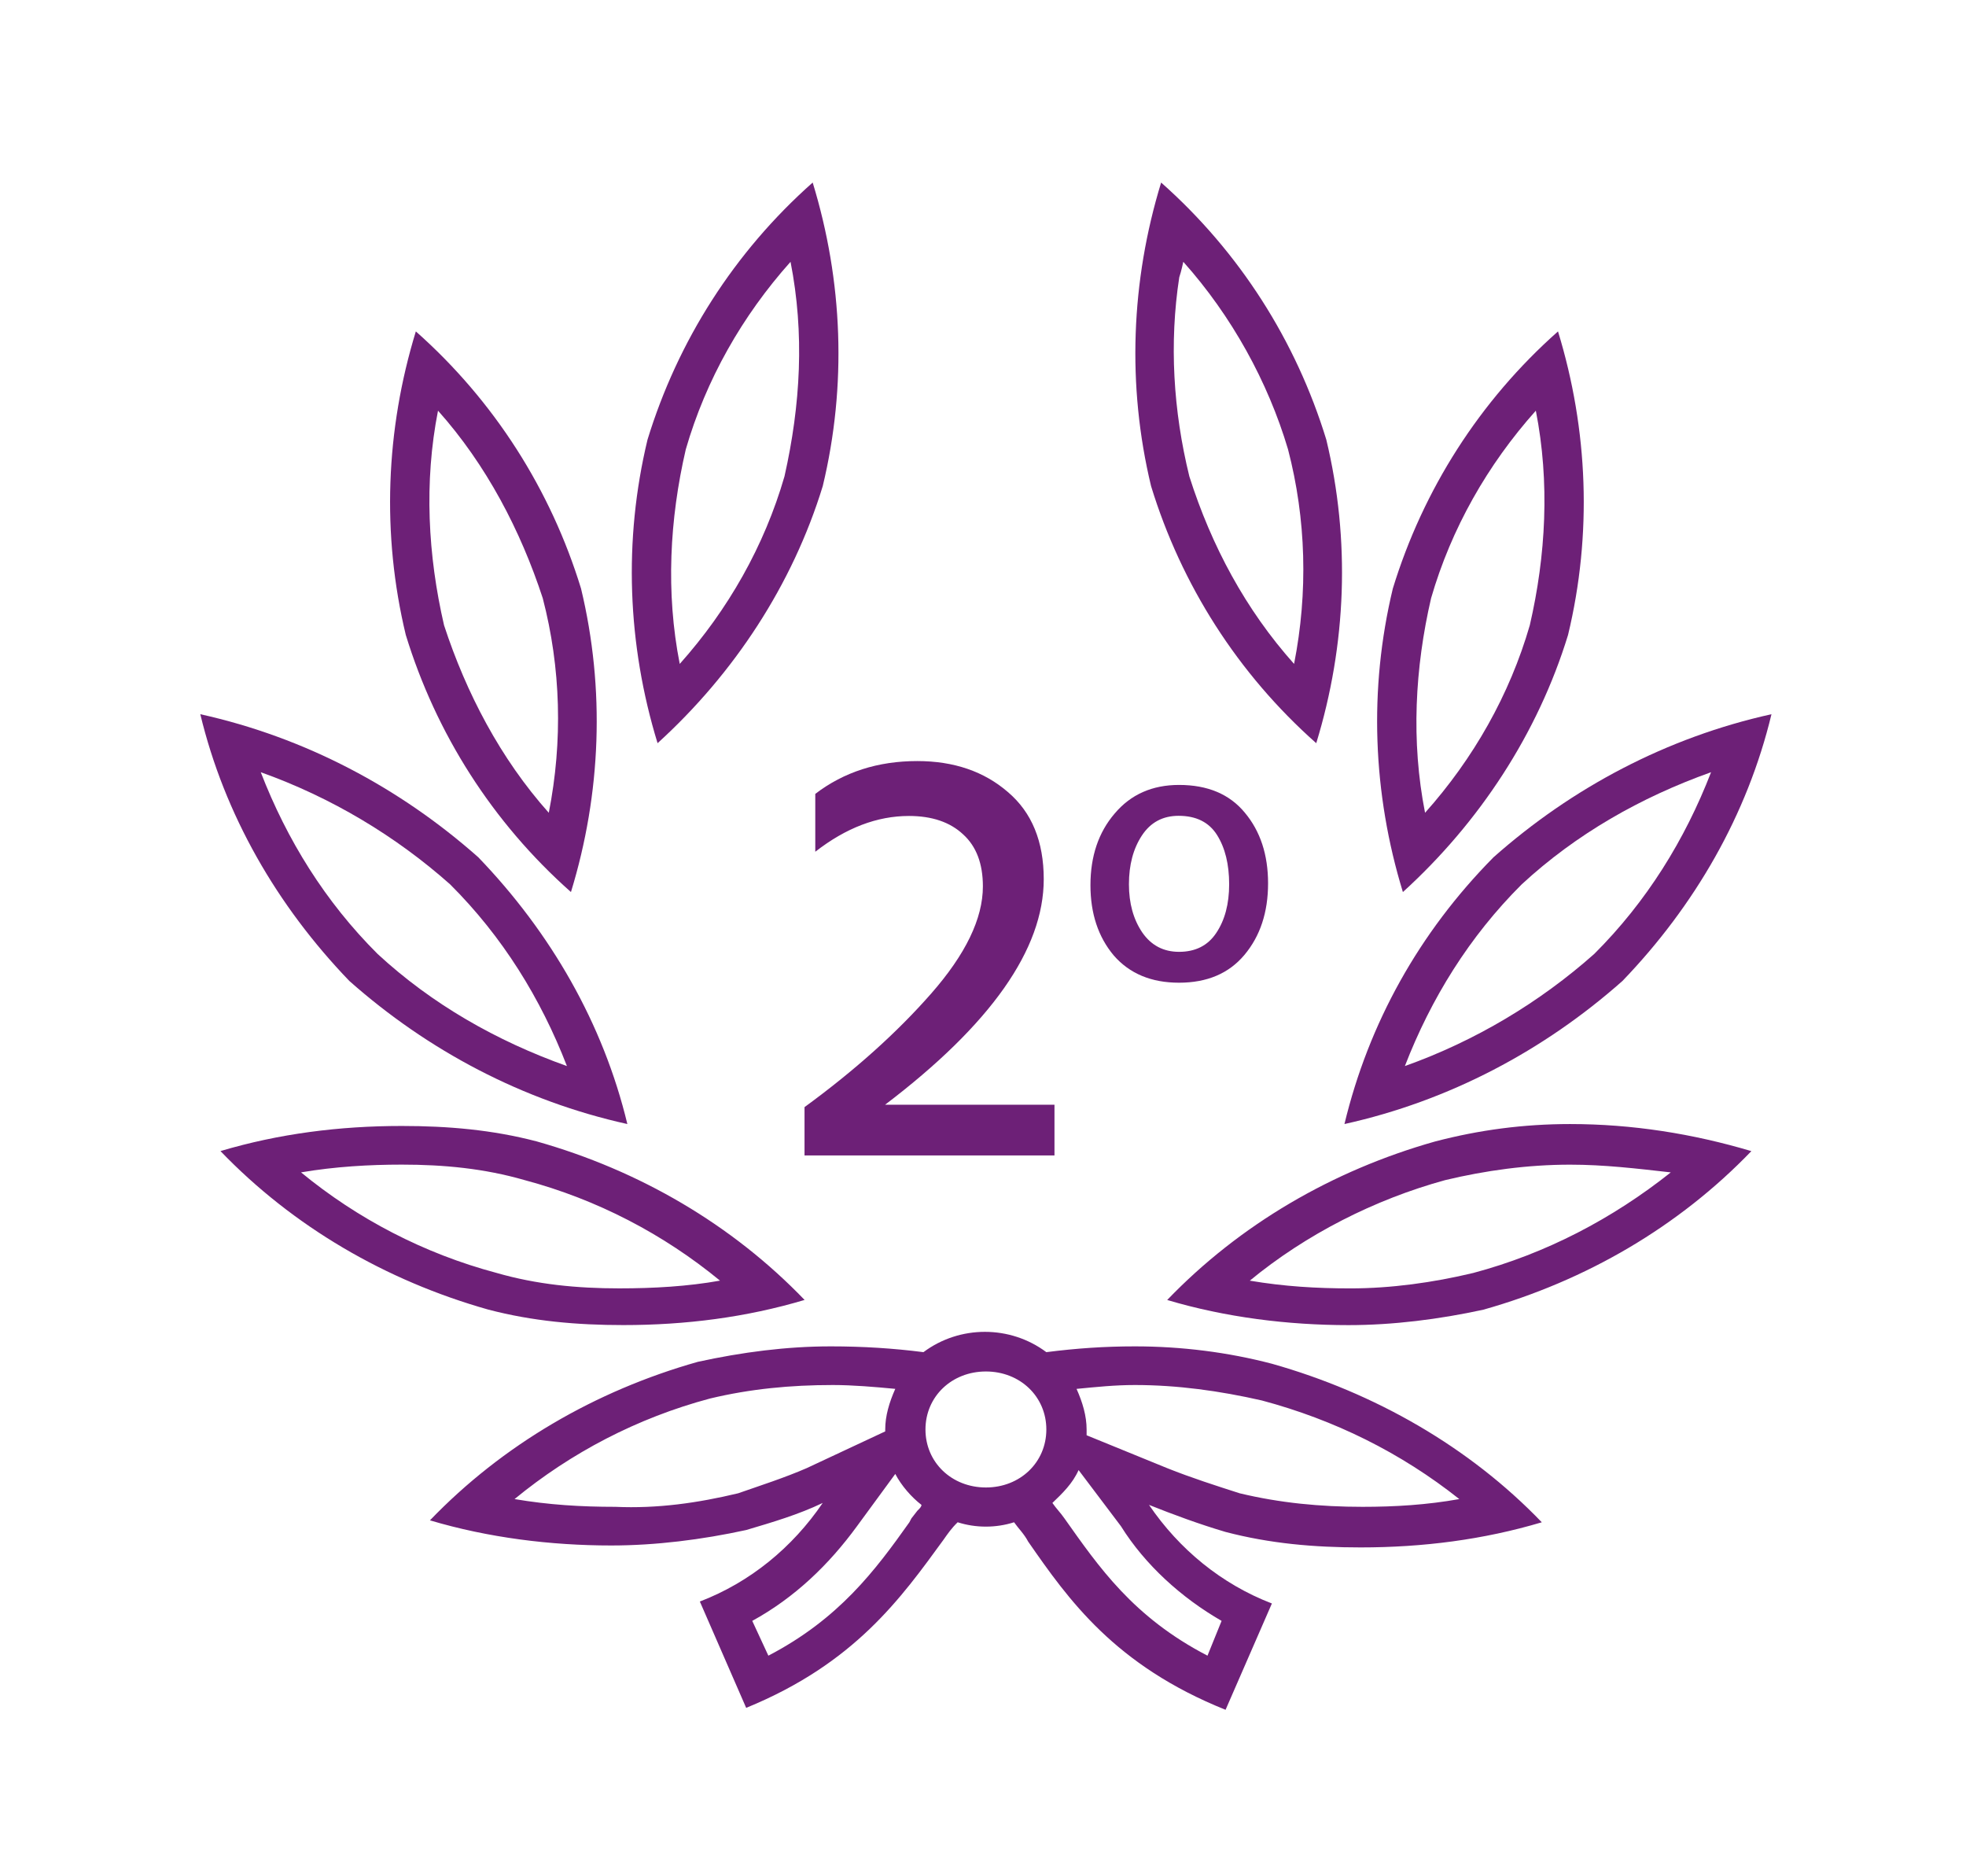 <svg width="87" height="83" viewBox="0 0 87 83" fill="none" xmlns="http://www.w3.org/2000/svg">
<mask id="mask0_21327_41067" style="mask-type:luminance" maskUnits="userSpaceOnUse" x="0" y="0" width="87" height="83">
<path d="M86.761 0H0V83H86.761V0Z" fill="white"/>
</mask>
<g mask="url(#mask0_21327_41067)">
<mask id="mask1_21327_41067" style="mask-type:luminance" maskUnits="userSpaceOnUse" x="-1" y="-1" width="88" height="84">
<path d="M86.76 -0.004H-0.001V82.999H86.76V-0.004Z" fill="white"/>
</mask>
<g mask="url(#mask1_21327_41067)">
<path d="M17.778 51.525C19.649 51.525 21.433 51.696 23.215 52.21C26.424 53.065 29.366 54.605 31.862 56.658C30.436 56.914 28.92 57 27.405 57C25.533 57 23.75 56.829 21.968 56.315C18.759 55.46 15.817 53.921 13.321 51.868C14.836 51.611 16.352 51.525 17.778 51.525ZM27.583 58.624C30.347 58.624 33.021 58.282 35.605 57.512C32.397 54.176 28.296 51.782 23.75 50.498C21.789 49.985 19.828 49.815 17.778 49.815C15.014 49.815 12.34 50.157 9.756 50.926C12.965 54.262 17.065 56.657 21.611 57.94C23.572 58.453 25.533 58.624 27.583 58.624Z" fill="#6D2077"/>
</g>
<mask id="mask2_21327_41067" style="mask-type:luminance" maskUnits="userSpaceOnUse" x="-1" y="-1" width="88" height="84">
<path d="M86.76 -0.004H-0.001V82.999H86.76V-0.004Z" fill="white"/>
</mask>
<g mask="url(#mask2_21327_41067)">
<path d="M19.918 39.125C22.236 41.434 23.929 44.171 25.088 47.165C21.968 46.053 19.116 44.428 16.709 42.204C14.391 39.894 12.697 37.157 11.539 34.164C14.658 35.276 17.511 36.987 19.918 39.125ZM27.762 49.73C26.692 45.282 24.375 41.263 21.165 37.927C17.689 34.848 13.499 32.624 8.864 31.598C9.934 36.045 12.251 40.065 15.461 43.401C18.937 46.48 23.127 48.704 27.762 49.73Z" fill="#6D2077"/>
</g>
<mask id="mask3_21327_41067" style="mask-type:luminance" maskUnits="userSpaceOnUse" x="-1" y="-1" width="88" height="84">
<path d="M86.76 -0.004H-0.001V82.999H86.76V-0.004Z" fill="white"/>
</mask>
<g mask="url(#mask3_21327_41067)">
<path d="M19.383 18.169C21.522 20.563 23.038 23.472 24.018 26.465C24.821 29.545 24.91 32.795 24.285 35.959C22.146 33.564 20.63 30.656 19.65 27.662C18.938 24.584 18.759 21.334 19.383 18.169ZM25.266 39.466C26.603 35.104 26.781 30.486 25.712 26.038C24.374 21.676 21.878 17.741 18.402 14.662C17.065 19.024 16.887 23.643 17.957 28.09C19.294 32.452 21.79 36.387 25.266 39.466Z" fill="#6D2077"/>
</g>
<mask id="mask4_21327_41067" style="mask-type:luminance" maskUnits="userSpaceOnUse" x="-1" y="-1" width="88" height="84">
<path d="M86.76 -0.004H-0.001V82.999H86.76V-0.004Z" fill="white"/>
</mask>
<g mask="url(#mask4_21327_41067)">
<path d="M30.348 19.88C31.239 16.8 32.844 13.977 34.983 11.583C35.606 14.747 35.428 17.912 34.715 21.076C33.824 24.156 32.219 26.978 30.08 29.373C29.456 26.209 29.634 22.959 30.348 19.88ZM36.409 21.505C37.479 17.057 37.3 12.438 35.963 8.076C32.487 11.155 29.991 15.089 28.654 19.452C27.584 23.9 27.762 28.518 29.099 32.88C32.486 29.801 35.072 25.866 36.409 21.505Z" fill="#6D2077"/>
</g>
<mask id="mask5_21327_41067" style="mask-type:luminance" maskUnits="userSpaceOnUse" x="-1" y="-1" width="88" height="84">
<path d="M86.76 -0.004H-0.001V82.999H86.76V-0.004Z" fill="white"/>
</mask>
<g mask="url(#mask5_21327_41067)">
<path d="M65.2 56.317C63.417 56.745 61.546 57.001 59.763 57.001C58.247 57.001 56.821 56.915 55.306 56.659C57.802 54.605 60.832 53.066 63.952 52.211C65.735 51.784 67.607 51.527 69.479 51.527C70.994 51.527 72.42 51.698 73.936 51.869C71.35 53.922 68.409 55.462 65.2 56.317ZM63.507 50.501C58.961 51.784 54.86 54.179 51.651 57.514C54.237 58.284 57 58.626 59.674 58.626C61.635 58.626 63.686 58.37 65.646 57.942C70.192 56.66 74.293 54.264 77.502 50.928C74.916 50.159 72.242 49.73 69.479 49.73C67.428 49.731 65.467 49.988 63.507 50.501Z" fill="#6D2077"/>
</g>
<mask id="mask6_21327_41067" style="mask-type:luminance" maskUnits="userSpaceOnUse" x="-1" y="-1" width="88" height="84">
<path d="M86.76 -0.004H-0.001V82.999H86.76V-0.004Z" fill="white"/>
</mask>
<g mask="url(#mask6_21327_41067)">
<path d="M62.169 47.165C63.328 44.171 65.022 41.434 67.34 39.125C69.747 36.901 72.599 35.276 75.719 34.164C74.56 37.157 72.867 39.894 70.549 42.204C68.141 44.342 65.289 46.053 62.169 47.165ZM78.392 31.598C73.757 32.624 69.568 34.848 66.092 37.927C62.794 41.263 60.565 45.282 59.495 49.73C64.13 48.704 68.32 46.48 71.796 43.401C75.005 40.066 77.323 36.045 78.392 31.598Z" fill="#6D2077"/>
</g>
<mask id="mask7_21327_41067" style="mask-type:luminance" maskUnits="userSpaceOnUse" x="-1" y="-1" width="88" height="84">
<path d="M86.76 -0.004H-0.001V82.999H86.76V-0.004Z" fill="white"/>
</mask>
<g mask="url(#mask7_21327_41067)">
<path d="M63.329 26.465C64.221 23.386 65.825 20.563 67.964 18.169C68.588 21.333 68.409 24.584 67.697 27.662C66.805 30.742 65.201 33.564 63.062 35.959C62.437 32.795 62.615 29.545 63.329 26.465ZM69.39 28.09C70.46 23.643 70.282 19.024 68.945 14.662C65.469 17.741 62.973 21.676 61.636 26.038C60.566 30.486 60.744 35.104 62.081 39.466C65.468 36.387 68.053 32.452 69.39 28.09Z" fill="#6D2077"/>
</g>
<mask id="mask8_21327_41067" style="mask-type:luminance" maskUnits="userSpaceOnUse" x="-1" y="-1" width="88" height="84">
<path d="M86.76 -0.004H-0.001V82.999H86.76V-0.004Z" fill="white"/>
</mask>
<g mask="url(#mask8_21327_41067)">
<path d="M52.364 11.583C54.503 13.977 56.108 16.886 56.998 19.88C57.801 22.959 57.89 26.209 57.266 29.373C55.126 26.978 53.611 24.156 52.631 21.076C51.917 18.169 51.739 15.174 52.185 12.267C52.274 12.011 52.364 11.583 52.364 11.583ZM58.247 32.88C59.584 28.518 59.762 23.9 58.692 19.452C57.355 15.09 54.859 11.155 51.383 8.076C50.045 12.438 49.867 17.057 50.937 21.505C52.274 25.866 54.77 29.801 58.247 32.88Z" fill="#6D2077"/>
</g>
<mask id="mask9_21327_41067" style="mask-type:luminance" maskUnits="userSpaceOnUse" x="-1" y="-1" width="88" height="84">
<path d="M86.76 -0.004H-0.001V82.999H86.76V-0.004Z" fill="white"/>
</mask>
<g mask="url(#mask9_21327_41067)">
<path d="M60.297 66.665C58.425 66.665 56.642 66.494 54.859 66.066C53.789 65.723 52.721 65.381 51.651 64.954L48.085 63.499C48.085 63.414 48.085 63.329 48.085 63.243C48.085 62.644 47.907 62.045 47.64 61.447C48.532 61.361 49.334 61.276 50.225 61.276C52.097 61.276 53.969 61.533 55.841 61.96C59.05 62.816 61.991 64.27 64.577 66.322C63.15 66.579 61.724 66.665 60.297 66.665ZM54.058 71.711L53.434 73.25C50.136 71.54 48.621 69.316 47.105 67.178C46.927 66.921 46.749 66.75 46.571 66.493C47.016 66.066 47.463 65.638 47.73 65.039L49.602 67.519C50.671 69.231 52.275 70.684 54.058 71.711ZM40.954 63.243C40.954 61.789 42.113 60.677 43.629 60.677C45.144 60.677 46.303 61.789 46.303 63.243C46.303 64.697 45.144 65.809 43.629 65.809C42.113 65.809 40.954 64.697 40.954 63.243ZM40.598 66.835L40.331 67.178L40.242 67.348C38.726 69.487 37.122 71.625 34.002 73.25L33.289 71.711C35.161 70.685 36.676 69.231 37.925 67.52L39.618 65.21C39.885 65.723 40.331 66.236 40.777 66.579C40.776 66.665 40.687 66.75 40.598 66.835ZM35.696 64.954C34.715 65.381 33.646 65.723 32.665 66.066C30.882 66.493 29.1 66.749 27.227 66.665C25.712 66.665 24.286 66.579 22.77 66.322C25.267 64.269 28.208 62.73 31.417 61.874C33.2 61.447 34.982 61.276 36.855 61.276C37.746 61.276 38.726 61.361 39.618 61.446C39.351 62.045 39.173 62.644 39.173 63.242V63.328L35.696 64.954ZM56.286 60.335C54.326 59.822 52.275 59.566 50.225 59.566C48.888 59.566 47.64 59.651 46.303 59.822C44.699 58.624 42.47 58.624 40.865 59.822C39.528 59.651 38.191 59.566 36.765 59.566C34.804 59.566 32.842 59.822 30.882 60.25C26.336 61.533 22.235 63.928 19.026 67.263C21.612 68.033 24.375 68.375 27.048 68.375C29.009 68.375 31.06 68.119 33.021 67.691C34.179 67.348 35.339 67.007 36.407 66.493C35.07 68.46 33.199 70 30.97 70.855L33.02 75.559C37.833 73.592 39.884 70.684 41.755 68.118C41.934 67.862 42.112 67.605 42.379 67.348C43.181 67.605 44.072 67.605 44.875 67.348C45.053 67.605 45.32 67.862 45.499 68.204C47.281 70.77 49.332 73.678 54.234 75.645L56.284 70.941C54.055 70.085 52.184 68.546 50.846 66.579C51.916 67.006 53.074 67.434 54.233 67.776C56.194 68.29 58.156 68.461 60.206 68.461C62.969 68.461 65.643 68.119 68.228 67.349C65.022 64.013 60.832 61.618 56.286 60.335Z" fill="#6D2077"/>
</g>
</g>
<path d="M39.166 48.876H46.663V51.119H35.602V48.981C37.82 47.362 39.685 45.69 41.199 43.966C42.73 42.224 43.495 40.64 43.495 39.214C43.495 38.211 43.205 37.446 42.624 36.918C42.043 36.372 41.242 36.1 40.222 36.1C38.814 36.1 37.433 36.627 36.078 37.683V35.123C37.345 34.155 38.849 33.671 40.591 33.671C42.21 33.671 43.548 34.129 44.604 35.044C45.66 35.941 46.188 37.226 46.188 38.898C46.188 41.995 43.847 45.321 39.166 48.876ZM52.175 43.477C50.948 43.477 49.984 43.075 49.285 42.27C48.599 41.452 48.255 40.415 48.255 39.162C48.255 37.881 48.612 36.825 49.325 35.994C50.037 35.149 50.987 34.727 52.175 34.727C53.442 34.727 54.412 35.136 55.086 35.954C55.772 36.773 56.115 37.815 56.115 39.082C56.115 40.363 55.765 41.419 55.066 42.25C54.379 43.068 53.416 43.477 52.175 43.477ZM52.156 36.093C51.456 36.093 50.915 36.383 50.532 36.964C50.149 37.545 49.958 38.264 49.958 39.122C49.958 39.967 50.156 40.679 50.552 41.26C50.948 41.828 51.489 42.111 52.175 42.111C52.901 42.111 53.449 41.834 53.819 41.28C54.201 40.712 54.393 39.993 54.393 39.122C54.393 38.238 54.214 37.512 53.858 36.944C53.502 36.377 52.934 36.093 52.156 36.093Z" fill="#6D2077"/>
</svg>
